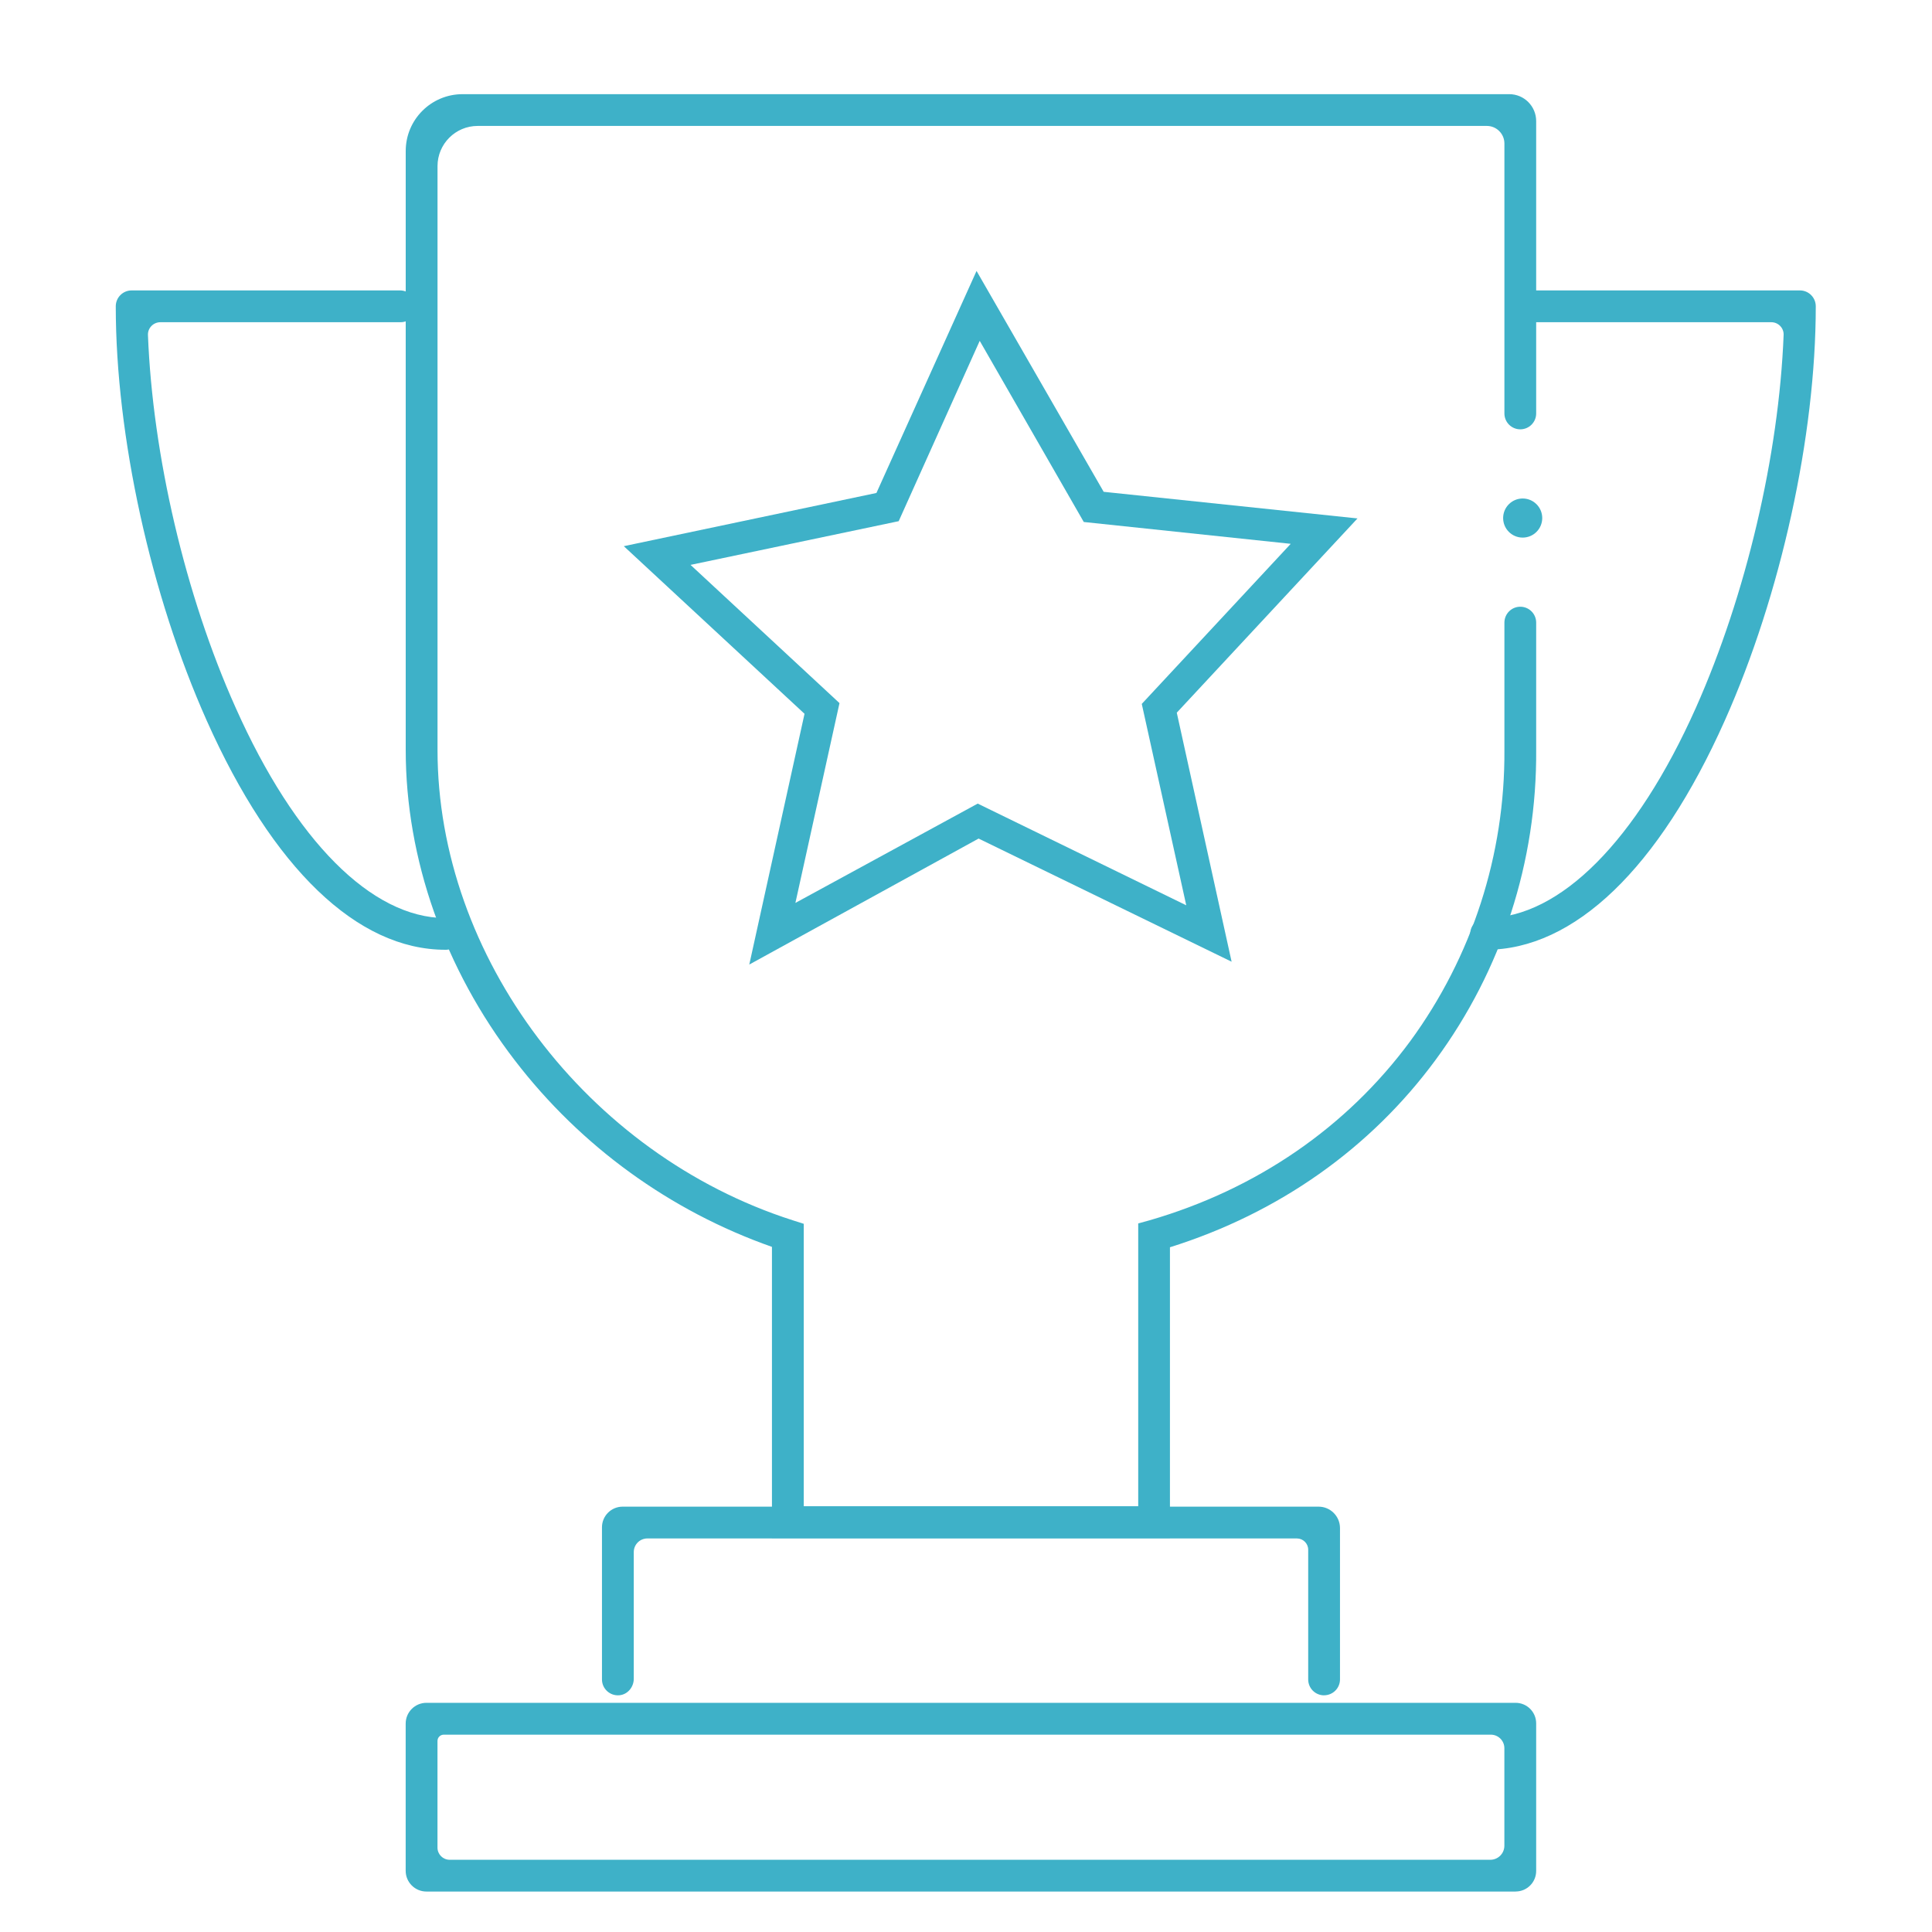 <?xml version="1.0" encoding="UTF-8"?>
<svg id="Layer_3" data-name="Layer 3" xmlns="http://www.w3.org/2000/svg" width="176.39mm" height="176.39mm" xmlns:xlink="http://www.w3.org/1999/xlink" viewBox="0 0 500 500">
  <defs>
    <style>
      .cls-1 {
        fill: none;
      }

      .cls-2 {
        fill: url(#linear-gradient);
      }

      .cls-3 {
        filter: url(#luminosity-noclip);
      }

      .cls-4 {
        fill: #3eb1c8;
      }
    </style>
    <clipPath id="clippath">
      <rect class="cls-1" x="682.06" y="707.65" width="581.83" height="775.07"/>
    </clipPath>
    <clipPath id="clippath-1">
      <rect class="cls-1" x="682.06" y="707.65" width="581.83" height="775.08"/>
    </clipPath>
    <clipPath id="clippath-2">
      <rect class="cls-1" x="419.68" y="343.45" width="1324.81" height="1405.2"/>
    </clipPath>
    <filter id="luminosity-noclip" x="145.15" y="84.63" width="1873.86" height="1922.84" color-interpolation-filters="sRGB" filterUnits="userSpaceOnUse">
      <feFlood flood-color="#fff" result="bg"/>
      <feBlend in="SourceGraphic" in2="bg"/>
    </filter>
    <linearGradient id="linear-gradient" x1="-649.42" y1="1098.11" x2="-641.59" y2="1098.11" gradientTransform="translate(-133849.2 80362.13) rotate(90) scale(122.88 -122.88)" gradientUnits="userSpaceOnUse">
      <stop offset="0" stop-color="#fff"/>
      <stop offset=".01" stop-color="#f5f5f5"/>
      <stop offset=".09" stop-color="#c2c2c2"/>
      <stop offset=".17" stop-color="#949494"/>
      <stop offset=".26" stop-color="#6c6c6c"/>
      <stop offset=".35" stop-color="#4a4a4a"/>
      <stop offset=".44" stop-color="#2f2f2f"/>
      <stop offset=".54" stop-color="#1a1a1a"/>
      <stop offset=".66" stop-color="#0b0b0b"/>
      <stop offset=".79" stop-color="#020202"/>
      <stop offset="1" stop-color="#000"/>
    </linearGradient>
    <mask id="mask" x="145.15" y="84.63" width="1873.86" height="1922.84" maskUnits="userSpaceOnUse">
      <g class="cls-3">
        <rect class="cls-2" x="292.9" y="225.49" width="1578.36" height="1641.11" transform="translate(-186.83 236.73) rotate(-11.5)"/>
      </g>
    </mask>
  </defs>
  <g id="reward_cup-01" data-name="reward cup-01">
    <path id="Path_2331" data-name="Path 2331" class="cls-4" d="m342.67,438.75c-2.27,0-4.11-1.84-4.11-4.11v-33.57c0-1.61-1.31-2.92-2.92-2.92h-168.1c-1.95,0-3.52,1.58-3.52,3.52v32.79c0,2.15-1.57,4.07-3.71,4.27-2.45.23-4.52-1.69-4.52-4.09v-39.37c0-2.95,2.39-5.35,5.35-5.35h180.1c3.07,0,5.55,2.49,5.55,5.55v39.16c0,2.27-1.84,4.1-4.11,4.11Z"/>
    <path id="Path_2332" data-name="Path 2332" class="cls-4" d="m392.24,489.53H110.36c-2.96,0-5.37-2.4-5.37-5.37v-38.1c0-2.96,2.4-5.37,5.37-5.37h281.88c2.94,0,5.32,2.38,5.32,5.32v38.19c0,2.94-2.38,5.32-5.32,5.32Zm-275.87-8.22h269.32c2.01,0,3.64-1.63,3.64-3.64v-25.23c0-1.94-1.57-3.51-3.51-3.51H114.85c-.9,0-1.63.73-1.63,1.63v27.6c0,1.74,1.41,3.15,3.15,3.15Z"/>
    <path id="Path_2333" data-name="Path 2333" class="cls-4" d="m193.92,249.6l14.29-64.87-46.77-43.38,65.38-13.77,25.91-57.46,32.9,57.16,65.69,6.89-46.77,50.27,14.19,64.45-65.48-31.87-59.32,32.59Zm59.11-41.63l53.97,26.32-11.51-52.12,38.55-41.43-53.56-5.65-26.93-46.88-20.97,46.67-53.87,11.31,38.55,35.77-11.41,51.71,47.18-25.7Z"/>
    <path id="Path_2334" data-name="Path 2334" class="cls-4" d="m115.28,245.8c-22.82,0-44.72-21.07-61.78-59.31-14.49-32.48-23.54-73.6-23.54-107.22h0c0-2.27,1.84-4.11,4.11-4.11h69.42c2.15,0,4.07,1.57,4.27,3.71.23,2.45-1.69,4.52-4.09,4.52h-62.17c-1.81,0-3.28,1.5-3.21,3.31,1.21,31.06,9.62,67.33,22.72,96.51,15.38,34.46,35.17,54.28,54.14,54.38,2.12.01,4,1.56,4.23,3.66.26,2.47-1.67,4.56-4.09,4.56h0Z"/>
    <path id="Path_2335" data-name="Path 2335" class="cls-4" d="m384.61,245.8c-2.42,0-4.35-2.09-4.09-4.56.22-2.11,2.11-3.65,4.22-3.66,18.98-.09,38.76-19.92,54.14-54.38,13-29.18,21.5-65.46,22.72-96.52.07-1.8-1.39-3.29-3.19-3.29h-62.01c-2.15,0-4.07-1.57-4.27-3.71-.23-2.45,1.69-4.52,4.09-4.52h69.59c2.27,0,4.11,1.84,4.11,4.11h0c0,33.61-9.05,74.73-23.55,107.22-17.06,38.24-38.96,59.31-61.78,59.31Z"/>
    <path class="cls-4" d="m393.45,157.02c-2.27,0-4.11,1.84-4.11,4.11v32.96c.18,27.08-8.37,53.5-24.36,75.35-16.45,22.31-39.78,38.34-67.43,46.36l-2.98.82v73.19h-86.56v-73.09l-2.88-.92c-53.25-17.06-91.9-68.26-91.9-121.71V42.99c0-5.74,4.65-10.4,10.4-10.4h261.16c2.51,0,4.55,2.04,4.55,4.55v69.86c0,2.27,1.84,4.11,4.11,4.11h0c2.27,0,4.11-1.84,4.11-4.11V31.34c0-3.85-3.12-6.97-6.97-6.97H119.71c-8.12,0-14.71,6.58-14.71,14.71v155.01c0,28.17,10.07,56.74,28.27,80.38,17.03,22.18,40.13,38.93,66.51,48.22v75.35h103v-75.25c28.17-8.84,51.91-25.6,68.77-48.52,17.1-23.22,26.22-51.35,26.01-80.18v-32.96c0-2.27-1.84-4.11-4.11-4.11h0Z"/>
    <circle class="cls-4" cx="394.07" cy="134.07" r="5.06"/>
  </g>
</svg>